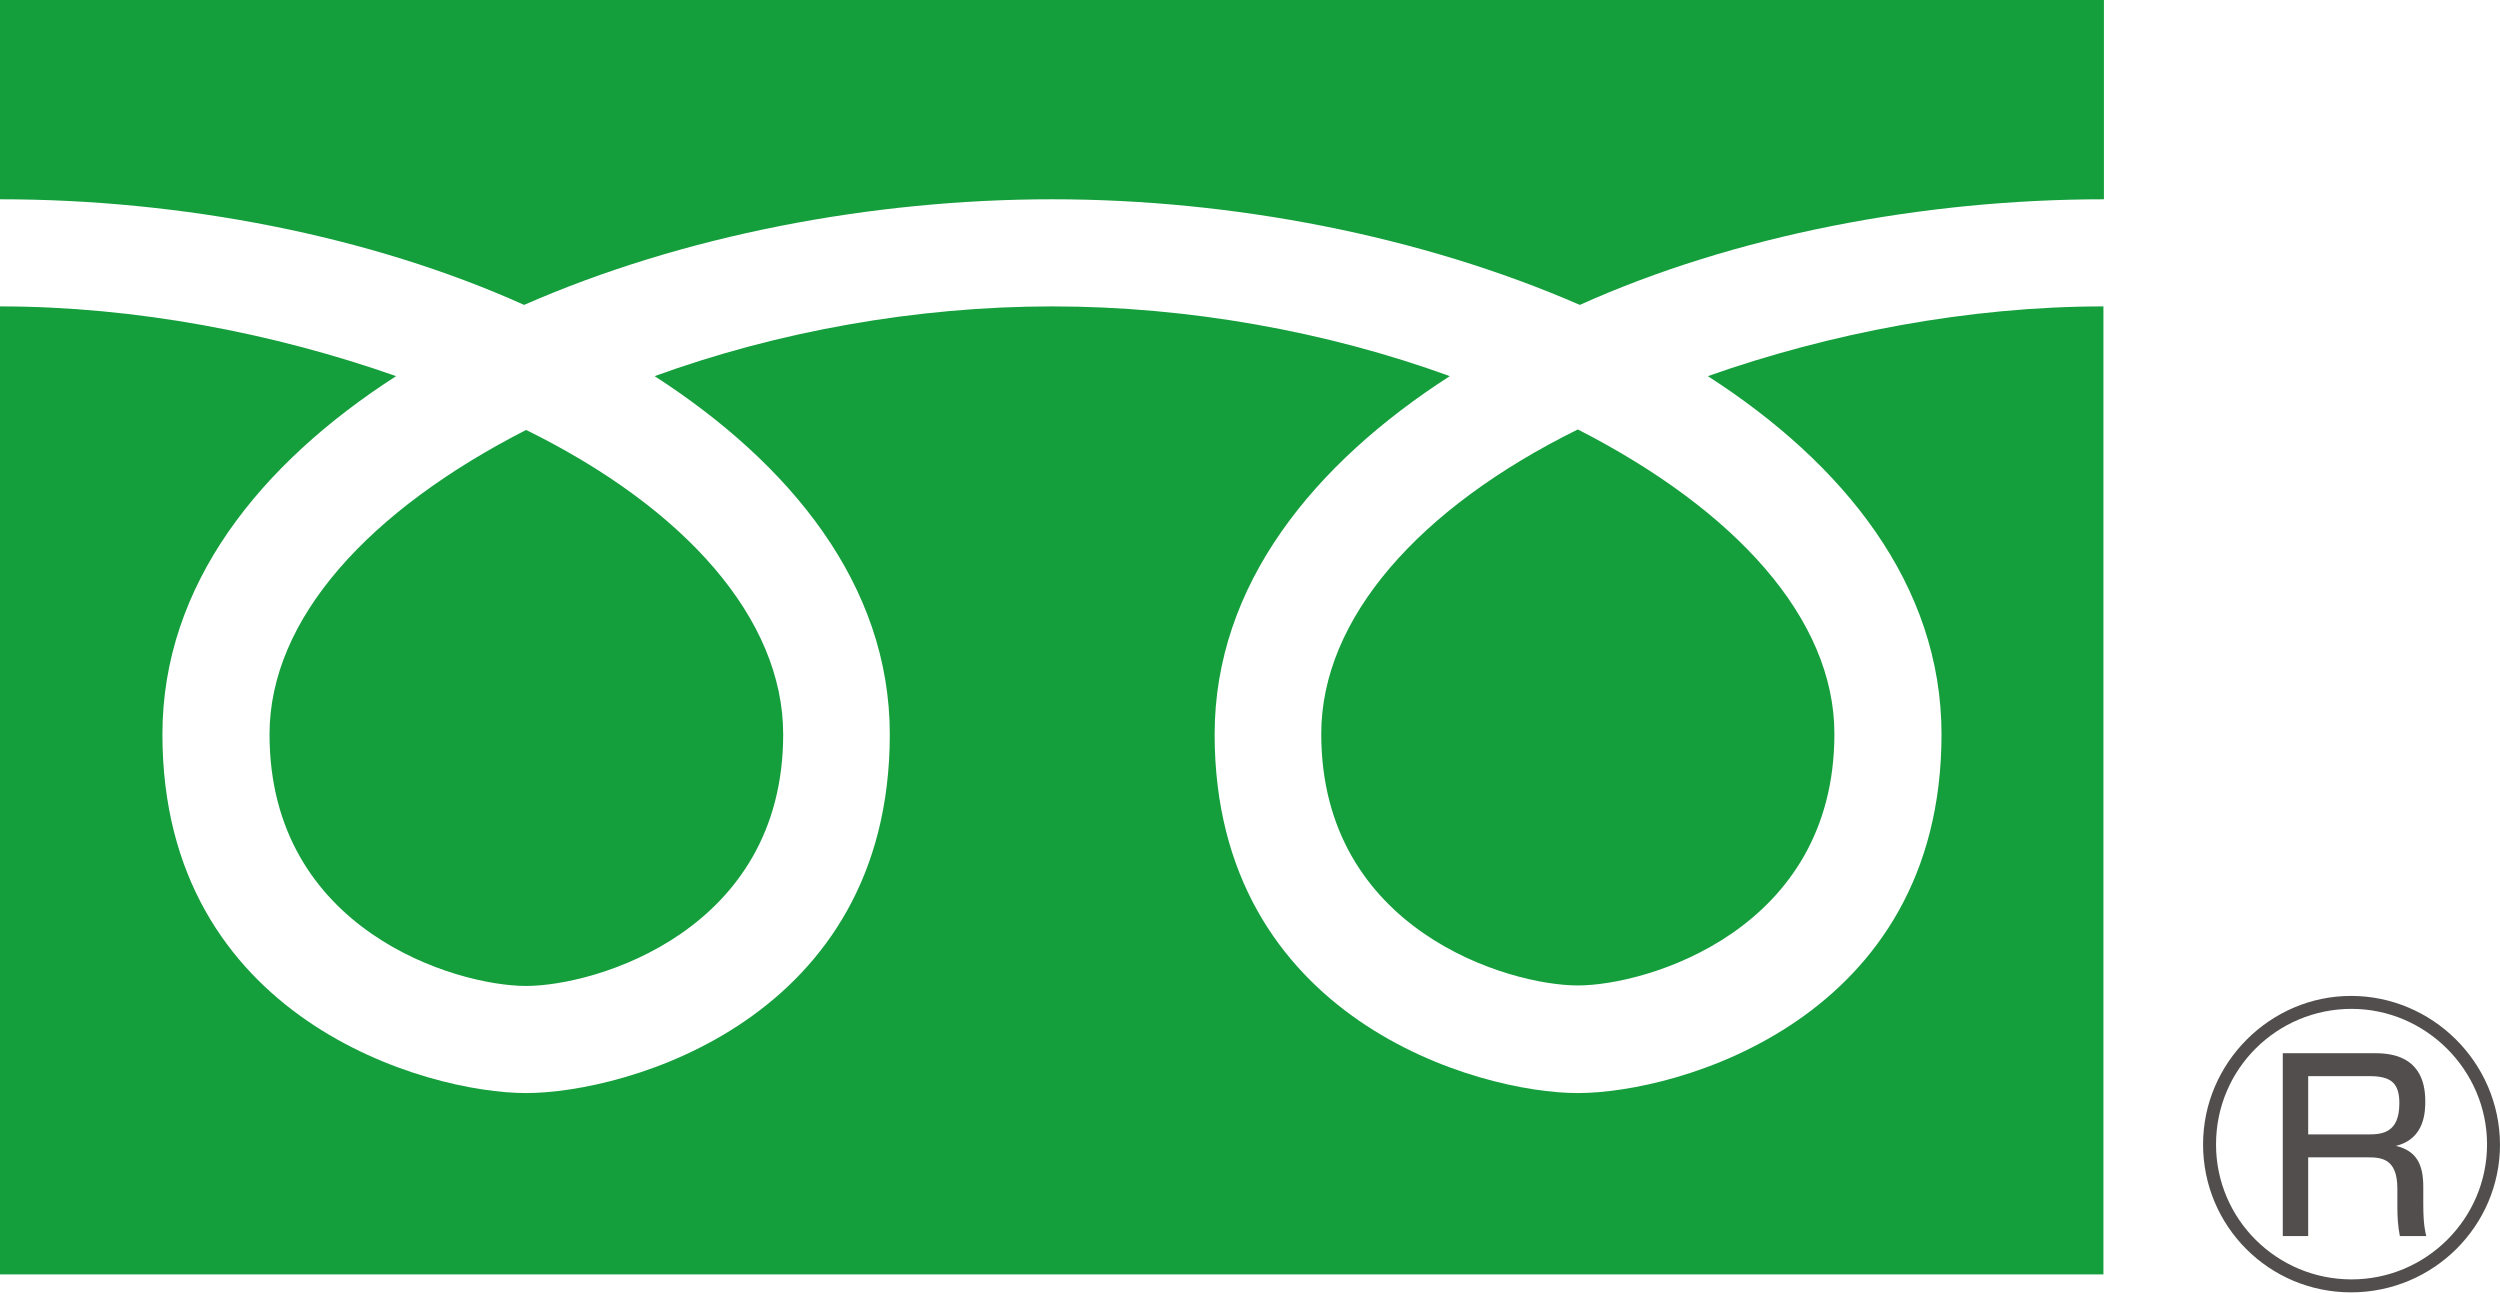 <?xml version="1.0" encoding="UTF-8"?>
<svg id="_レイヤー_2" data-name="レイヤー 2" xmlns="http://www.w3.org/2000/svg" viewBox="0 0 50.18 25.95">
  <defs>
    <style>
      .cls-1 {
        fill: #149e3c;
      }

      .cls-2 {
        fill: #514e4d;
      }
    </style>
  </defs>
  <g id="_レイアウト" data-name="レイアウト">
    <g>
      <path class="cls-1" d="M31.67,8.62c3.15,1.61,5.15,3.79,5.15,6.11,0,3.94-3.76,5.05-5.15,5.05s-5.15-1.11-5.15-5.05c0-2.32,1.97-4.54,5.15-6.11ZM5.41,14.74c0-2.32,2-4.5,5.15-6.11,3.19,1.57,5.16,3.79,5.16,6.11,0,3.94-3.76,5.05-5.16,5.05s-5.15-1.11-5.15-5.05ZM0,25.58V6.15c2.72,0,5.51,.54,7.95,1.4-2.72,1.75-4.69,4.18-4.69,7.19,0,5.72,5.3,7.2,7.3,7.2s7.3-1.47,7.3-7.2c0-3.01-2.01-5.44-4.72-7.19,2.47-.9,5.26-1.4,7.98-1.4s5.51,.5,7.98,1.4c-2.72,1.75-4.72,4.18-4.72,7.19,0,5.72,5.29,7.2,7.29,7.2s7.3-1.47,7.3-7.2c0-3.01-1.97-5.44-4.69-7.19,2.43-.86,5.23-1.4,7.94-1.4V25.58H0ZM31.71,6.12c-3.19-1.39-6.98-2.12-10.59-2.12s-7.41,.72-10.6,2.12C7.41,4.72,3.62,4,0,4V0H42.23V4c-3.62,0-7.41,.72-10.52,2.12Z"/>
      <path class="cls-2" d="M50.18,22.97c0,1.64-1.34,2.97-2.99,2.97s-2.97-1.33-2.97-2.97,1.35-2.98,2.97-2.98,2.98,1.32,2.99,2.98Zm-5.7,0c0,1.5,1.22,2.71,2.72,2.71s2.72-1.22,2.72-2.71-1.23-2.72-2.72-2.72-2.72,1.2-2.72,2.72Zm3.17-1.83c.27,0,1.03,.01,1.03,.96,0,.19,0,.76-.59,.9,.42,.1,.55,.38,.55,.82v.35c0,.41,.04,.56,.06,.64h-.53c-.04-.19-.05-.41-.05-.58v-.37c0-.62-.33-.63-.62-.63h-1.17v1.58h-.51v-3.67h1.83Zm-1.32,.46v1.17h1.2c.29,0,.63-.03,.63-.63,0-.43-.2-.54-.61-.54h-1.23Z"/>
    </g>
  </g>
</svg>